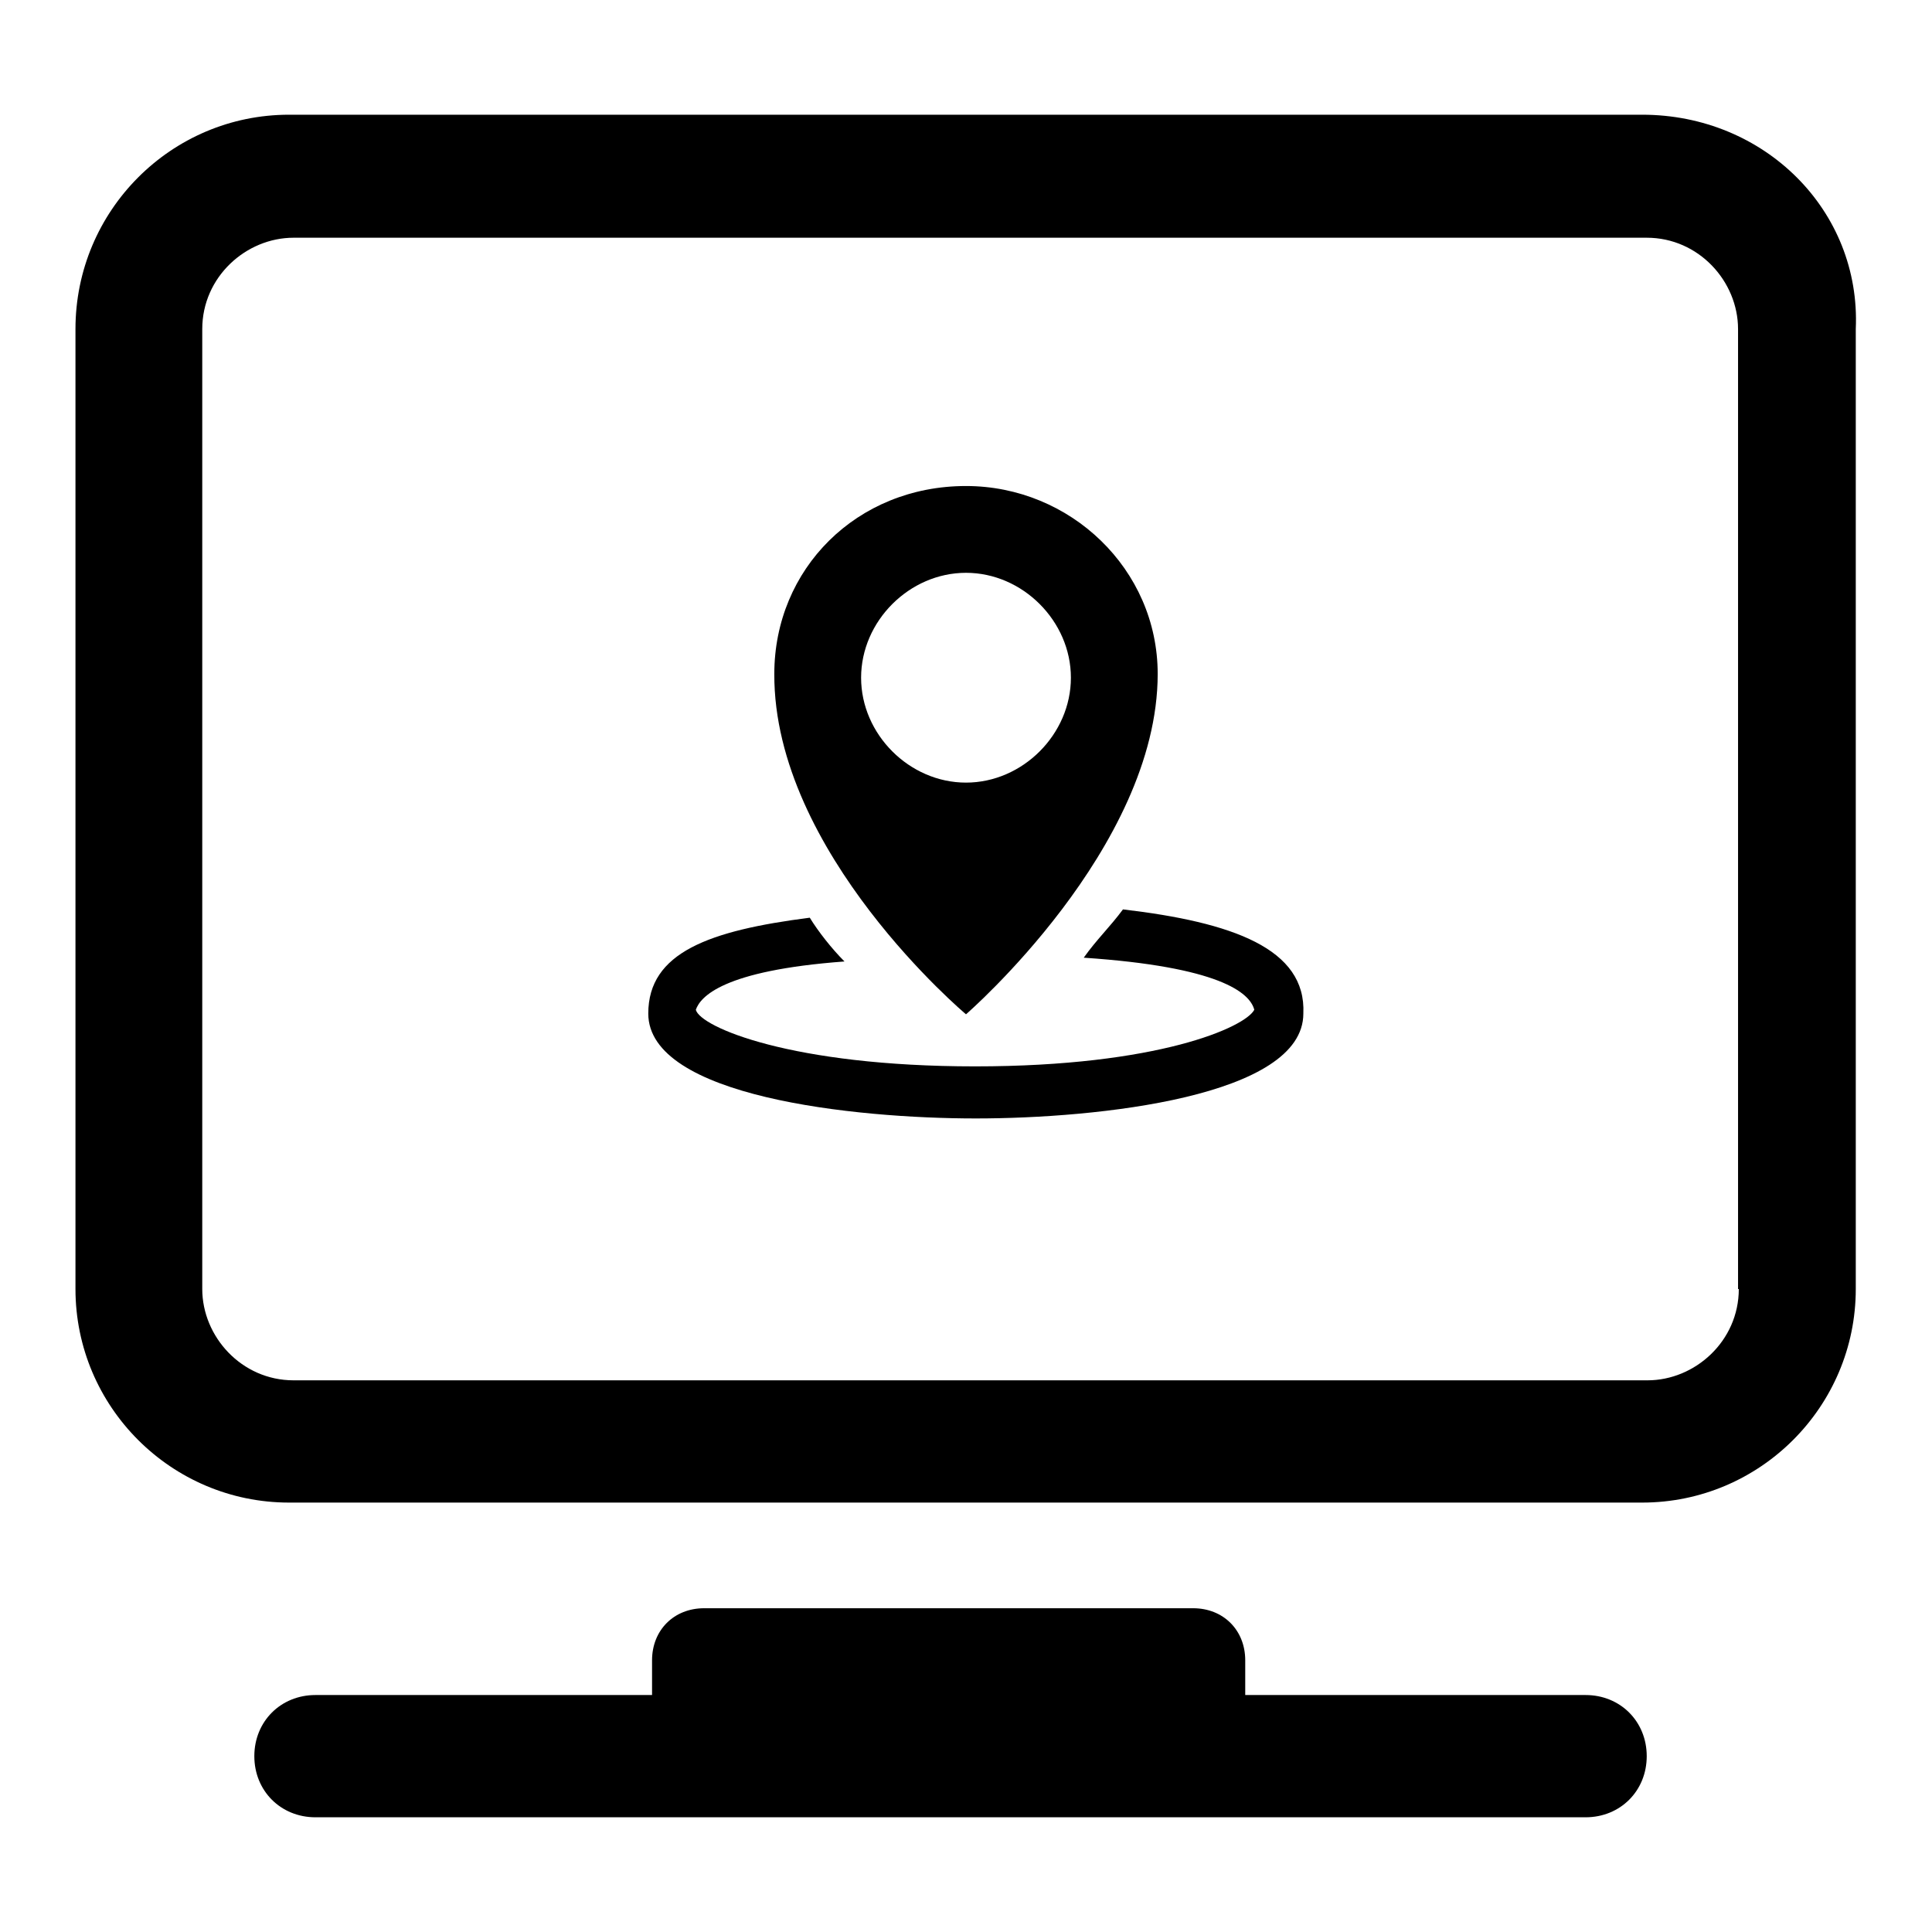 <?xml version="1.0" encoding="utf-8"?>
<!-- Svg Vector Icons : http://www.onlinewebfonts.com/icon -->
<!DOCTYPE svg PUBLIC "-//W3C//DTD SVG 1.1//EN" "http://www.w3.org/Graphics/SVG/1.1/DTD/svg11.dtd">
<svg version="1.1" xmlns="http://www.w3.org/2000/svg" xmlns:xlink="http://www.w3.org/1999/xlink" x="0px" y="0px" viewBox="0 0 256 256" enable-background="new 0 0 256 256" xml:space="preserve">
<g> <path fill="#000000" d="M217.6,15.2H38.3C22.7,15.2,10,27.9,10,43.6v127.2c0,15.6,12.7,28.3,28.3,28.3h179.3 c15.6,0,28.3-12.7,28.3-28.3V43.6C246.6,27.9,233.8,15.2,217.6,15.2L217.6,15.2z M230.4,170.8c0,6.9-5.8,12.1-12.1,12.1H38.9 c-6.9,0-12.1-5.8-12.1-12.1V43.6c0-6.9,5.8-12.1,12.1-12.1h179.3c6.9,0,12.1,5.8,12.1,12.1V170.8L230.4,170.8z M210.1,224.6H165 V220c0-4-2.9-6.9-6.9-6.9H93.3c-4,0-6.9,2.9-6.9,6.9v4.6H41.8c-4.6,0-8.1,3.5-8.1,8.1s3.5,8.1,8.1,8.1h168.3c4.6,0,8.1-3.5,8.1-8.1 S214.7,224.6,210.1,224.6z"/> <path fill="#000000" d="M128,134.4c0,0,25.4-22,25.4-45.1c0-13.9-11.6-24.9-25.4-24.9c-14.5,0-25.4,11-25.4,24.9 C102.5,113,128,134.4,128,134.4z M114.1,89.8c0-7.5,6.4-13.9,13.9-13.9s13.9,6.4,13.9,13.9s-6.4,13.9-13.9,13.9 S114.1,97.3,114.1,89.8z"/> <path fill="#000000" d="M148.8,120.5c-1.7,2.3-3.5,4-5.2,6.4c17.9,1.2,22,4.6,22.6,6.9c-1.2,2.3-12.7,7.5-37,7.5s-36.4-5.2-37-7.5 c0.6-1.7,3.5-5.2,19.7-6.4c-1.7-1.7-3.5-4-4.6-5.8c-13.3,1.7-21.4,4.6-21.4,12.7c0,11,27.2,13.9,43.4,13.9 c16.2,0,43.4-2.9,43.4-13.9C173.1,125.7,163.3,122.2,148.8,120.5z"/></g>
</svg>